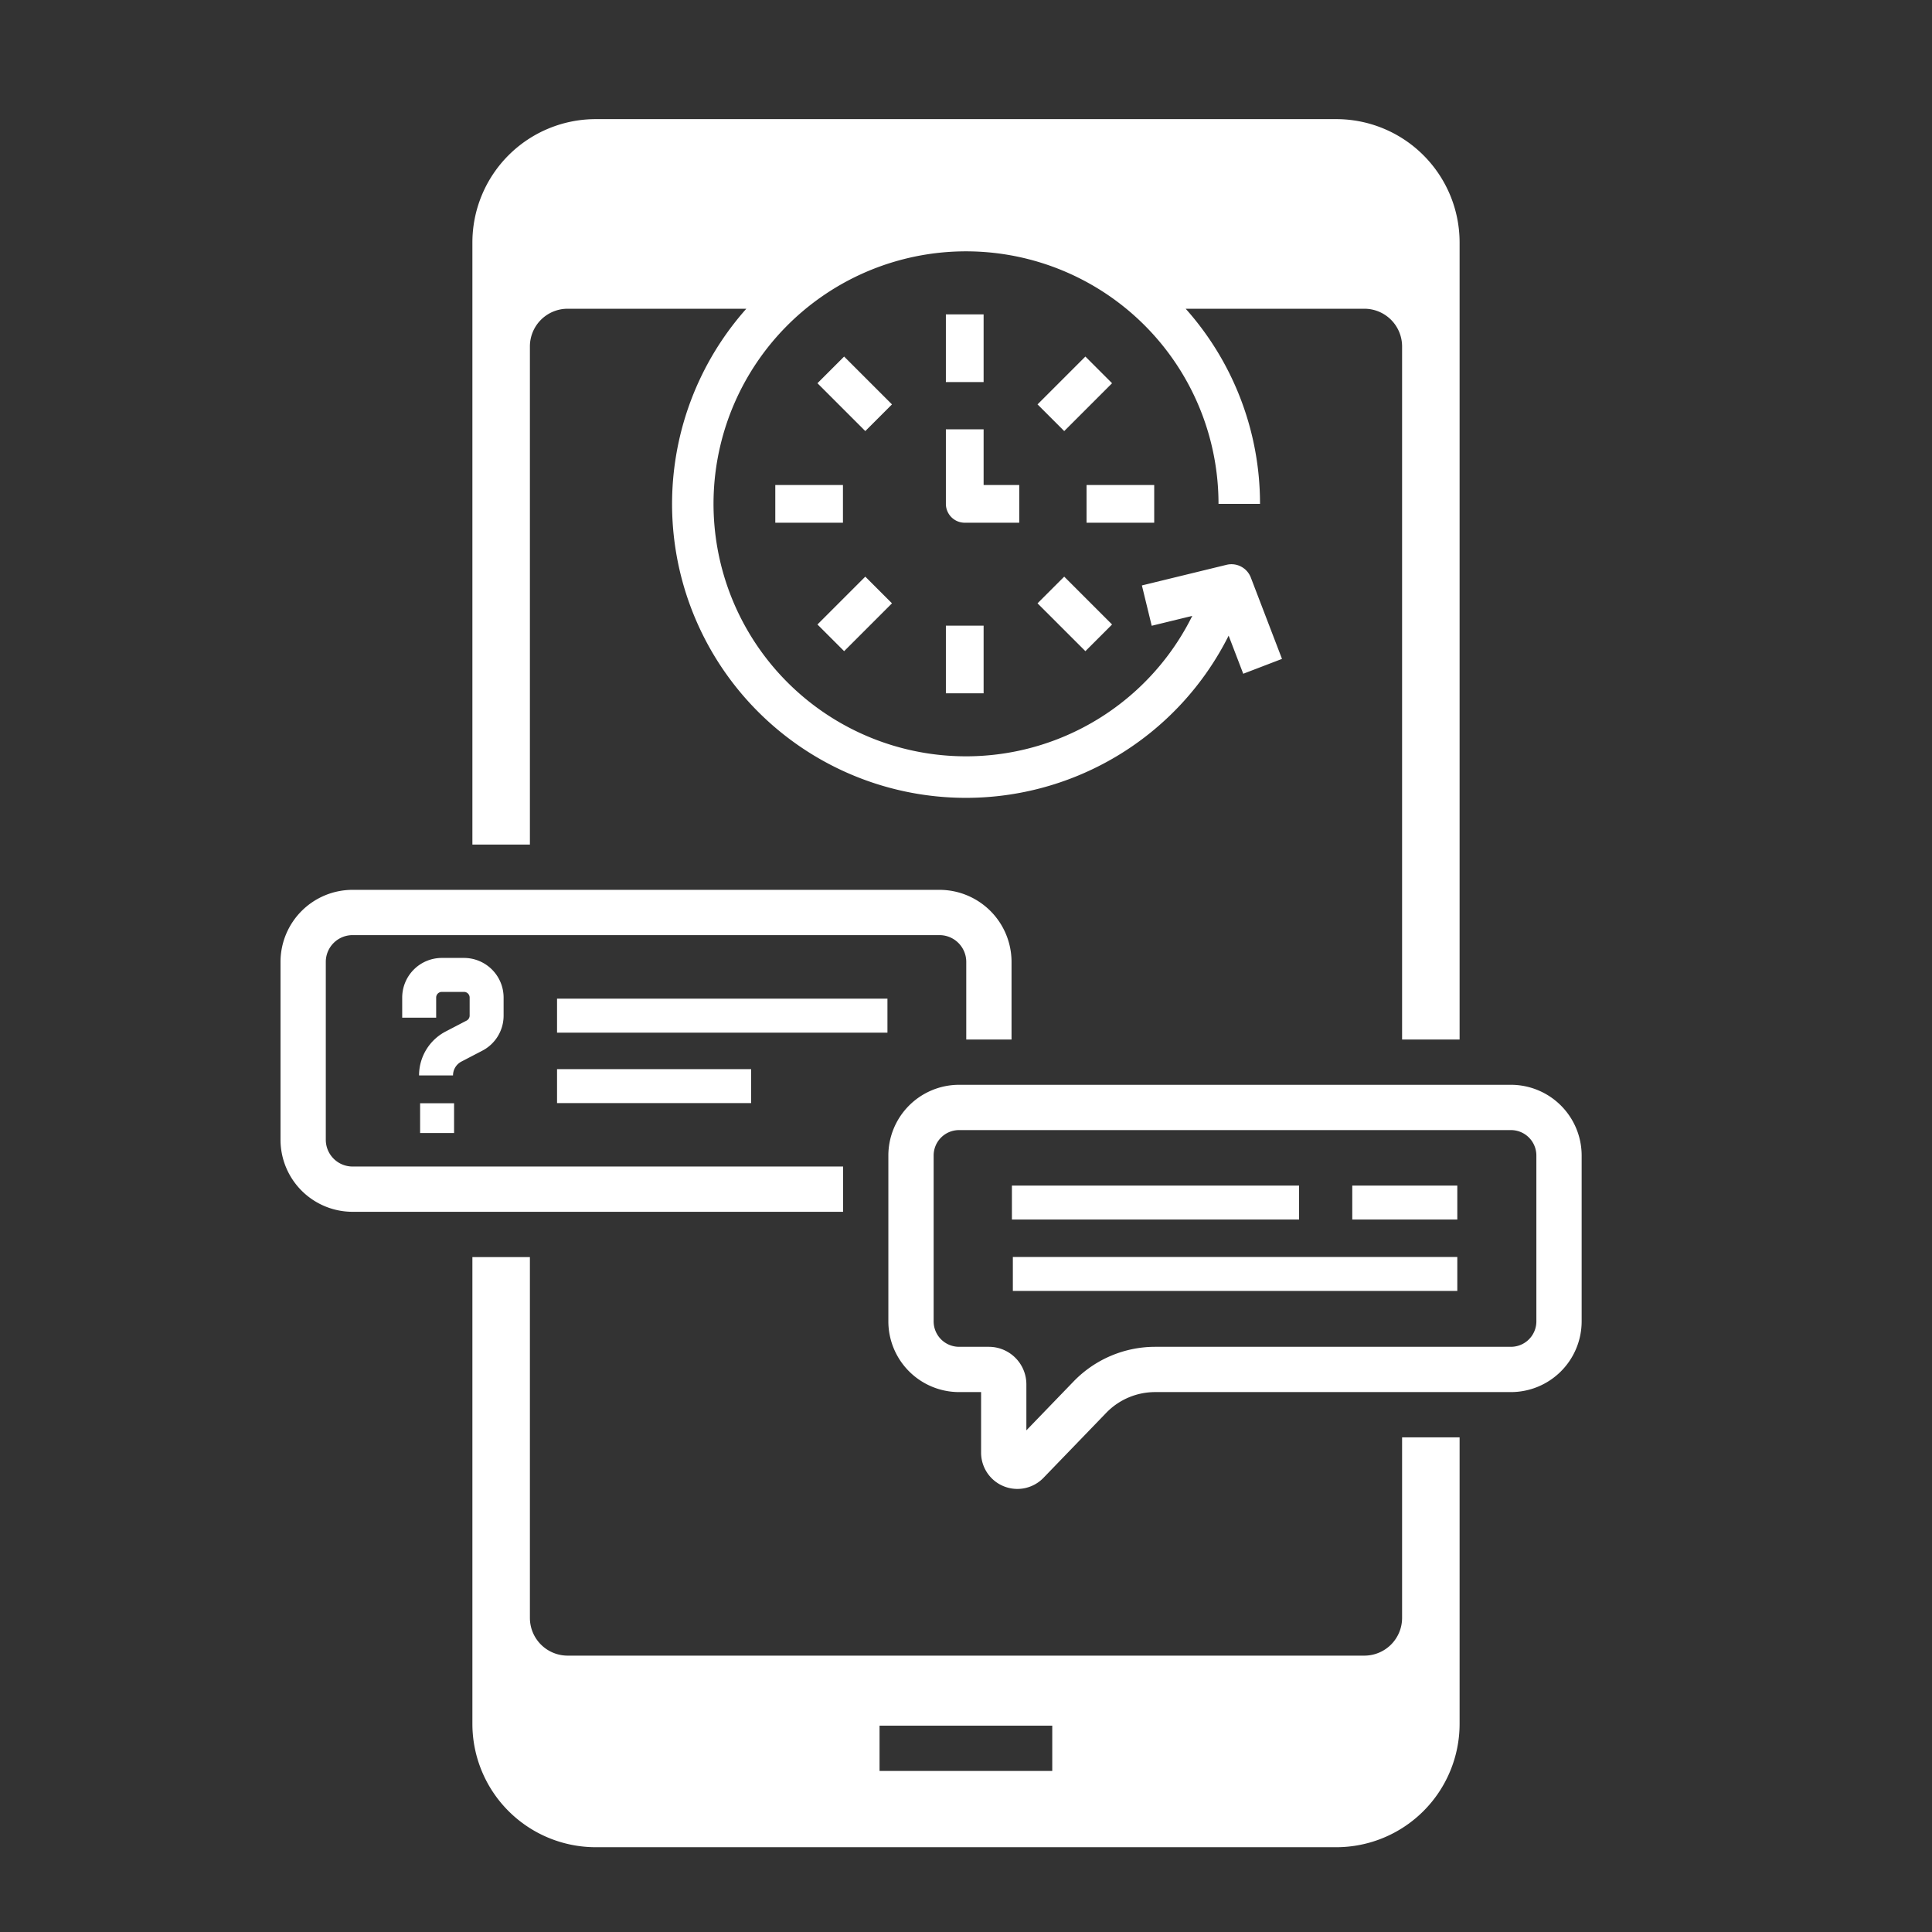<?xml version="1.0" encoding="UTF-8"?> <svg xmlns="http://www.w3.org/2000/svg" viewBox="0 0 512 512"><rect x="0" y="0" width="512" height="512" fill="#333333" stroke="none"/><g data-name="24-hrs_service"><path d="M140.429 91.82a9.997 9.997 0 0 1 10-10h47.353a77.875 77.875 0 1 0 127.82 86.635l3.87 10.097 10.27-3.938-8.261-21.557a5.497 5.497 0 0 0-6.438-3.375l-22.43 5.464 2.604 10.688 10.75-2.619a66.913 66.913 0 1 1 6.95-29.689h11a77.585 77.585 0 0 0-19.7-51.706h47.352a9.997 9.997 0 0 1 10 10v183.659h15.24V64.27a32.7 32.7 0 0 0-32.7-32.7h-196.22a32.7 32.7 0 0 0-32.7 32.7v159.549h15.24ZM371.569 428.76a10.004 10.004 0 0 1-10 10h-211.14a10.004 10.004 0 0 1-10-10v-95.621h-15.24V456.83a32.7 32.7 0 0 0 32.7 32.7h196.22a32.7 32.7 0 0 0 32.7-32.7v-75.911h-15.24Zm-92.71 40.56h-45.77v-12h45.77Z" fill="#ffffff" class="fill-000000"></path><path d="M400.419 287.483H254.16a18.758 18.758 0 0 0-18.736 18.737v43.963a18.757 18.757 0 0 0 18.736 18.735h5.84v16.04a9.612 9.612 0 0 0 16.534 6.68l16.649-17.243a18.023 18.023 0 0 1 12.898-5.477h94.337a18.757 18.757 0 0 0 18.736-18.735V306.22a18.758 18.758 0 0 0-18.736-18.737Zm6.736 62.7a6.743 6.743 0 0 1-6.736 6.735h-94.337a30.09 30.09 0 0 0-21.531 9.14L272 379.056V366.86a9.954 9.954 0 0 0-9.943-9.942h-7.897a6.743 6.743 0 0 1-6.736-6.736V306.22a6.743 6.743 0 0 1 6.736-6.736h146.258a6.743 6.743 0 0 1 6.736 6.736ZM122.285 281.327l5.528-2.879a10.467 10.467 0 0 0 5.648-9.312v-4.774a10.511 10.511 0 0 0-10.5-10.5h-5.873a10.511 10.511 0 0 0-10.5 10.5v5.338h9v-5.338a1.502 1.502 0 0 1 1.5-1.5h5.873a1.502 1.502 0 0 1 1.5 1.5v4.773a1.493 1.493 0 0 1-.807 1.33l-5.527 2.88A13.102 13.102 0 0 0 111.056 285h9a4.128 4.128 0 0 1 2.23-3.673ZM111.335 292.375h9v7.888h-9zM147.623 264.662h87.559v9h-87.559zM147.623 283.333h51.434v9h-51.434z" fill="#ffffff" class="fill-000000"></path><path d="M268.167 314.189h76.1v9h-76.1zM268.416 333.109h117.786v9H268.416zM358.366 314.189h27.836v9h-27.836zM274.956 107.168l12.679-12.679 7.071 7.071-12.678 12.679zM274.957 159.887l7.071-7.072 12.68 12.68-7.071 7.07zM287.946 128.526h17.931v10h-17.931zM216.631 165.495l12.678-12.68 7.072 7.071-12.678 12.68zM216.63 101.56l7.07-7.07 12.68 12.678-7.071 7.071zM250.669 165.805h10v17.931h-10zM270.11 128.527h-9.442V113.78h-10l.001 19.748a5 5 0 0 0 5 5h14.441ZM250.667 83.319h10v17.931h-10zM205.46 128.528h17.931v10H205.46zM223.425 309.14h-130a7.095 7.095 0 0 1-7.086-7.088v-47.146a7.095 7.095 0 0 1 7.087-7.088H248.98a7.096 7.096 0 0 1 7.088 7.088v20.577h12v-20.577a19.11 19.11 0 0 0-19.088-19.088H93.426a19.109 19.109 0 0 0-19.087 19.088v47.147a19.109 19.109 0 0 0 19.087 19.087h129.999Z" fill="#ffffff" class="fill-000000"></path></g></svg> 